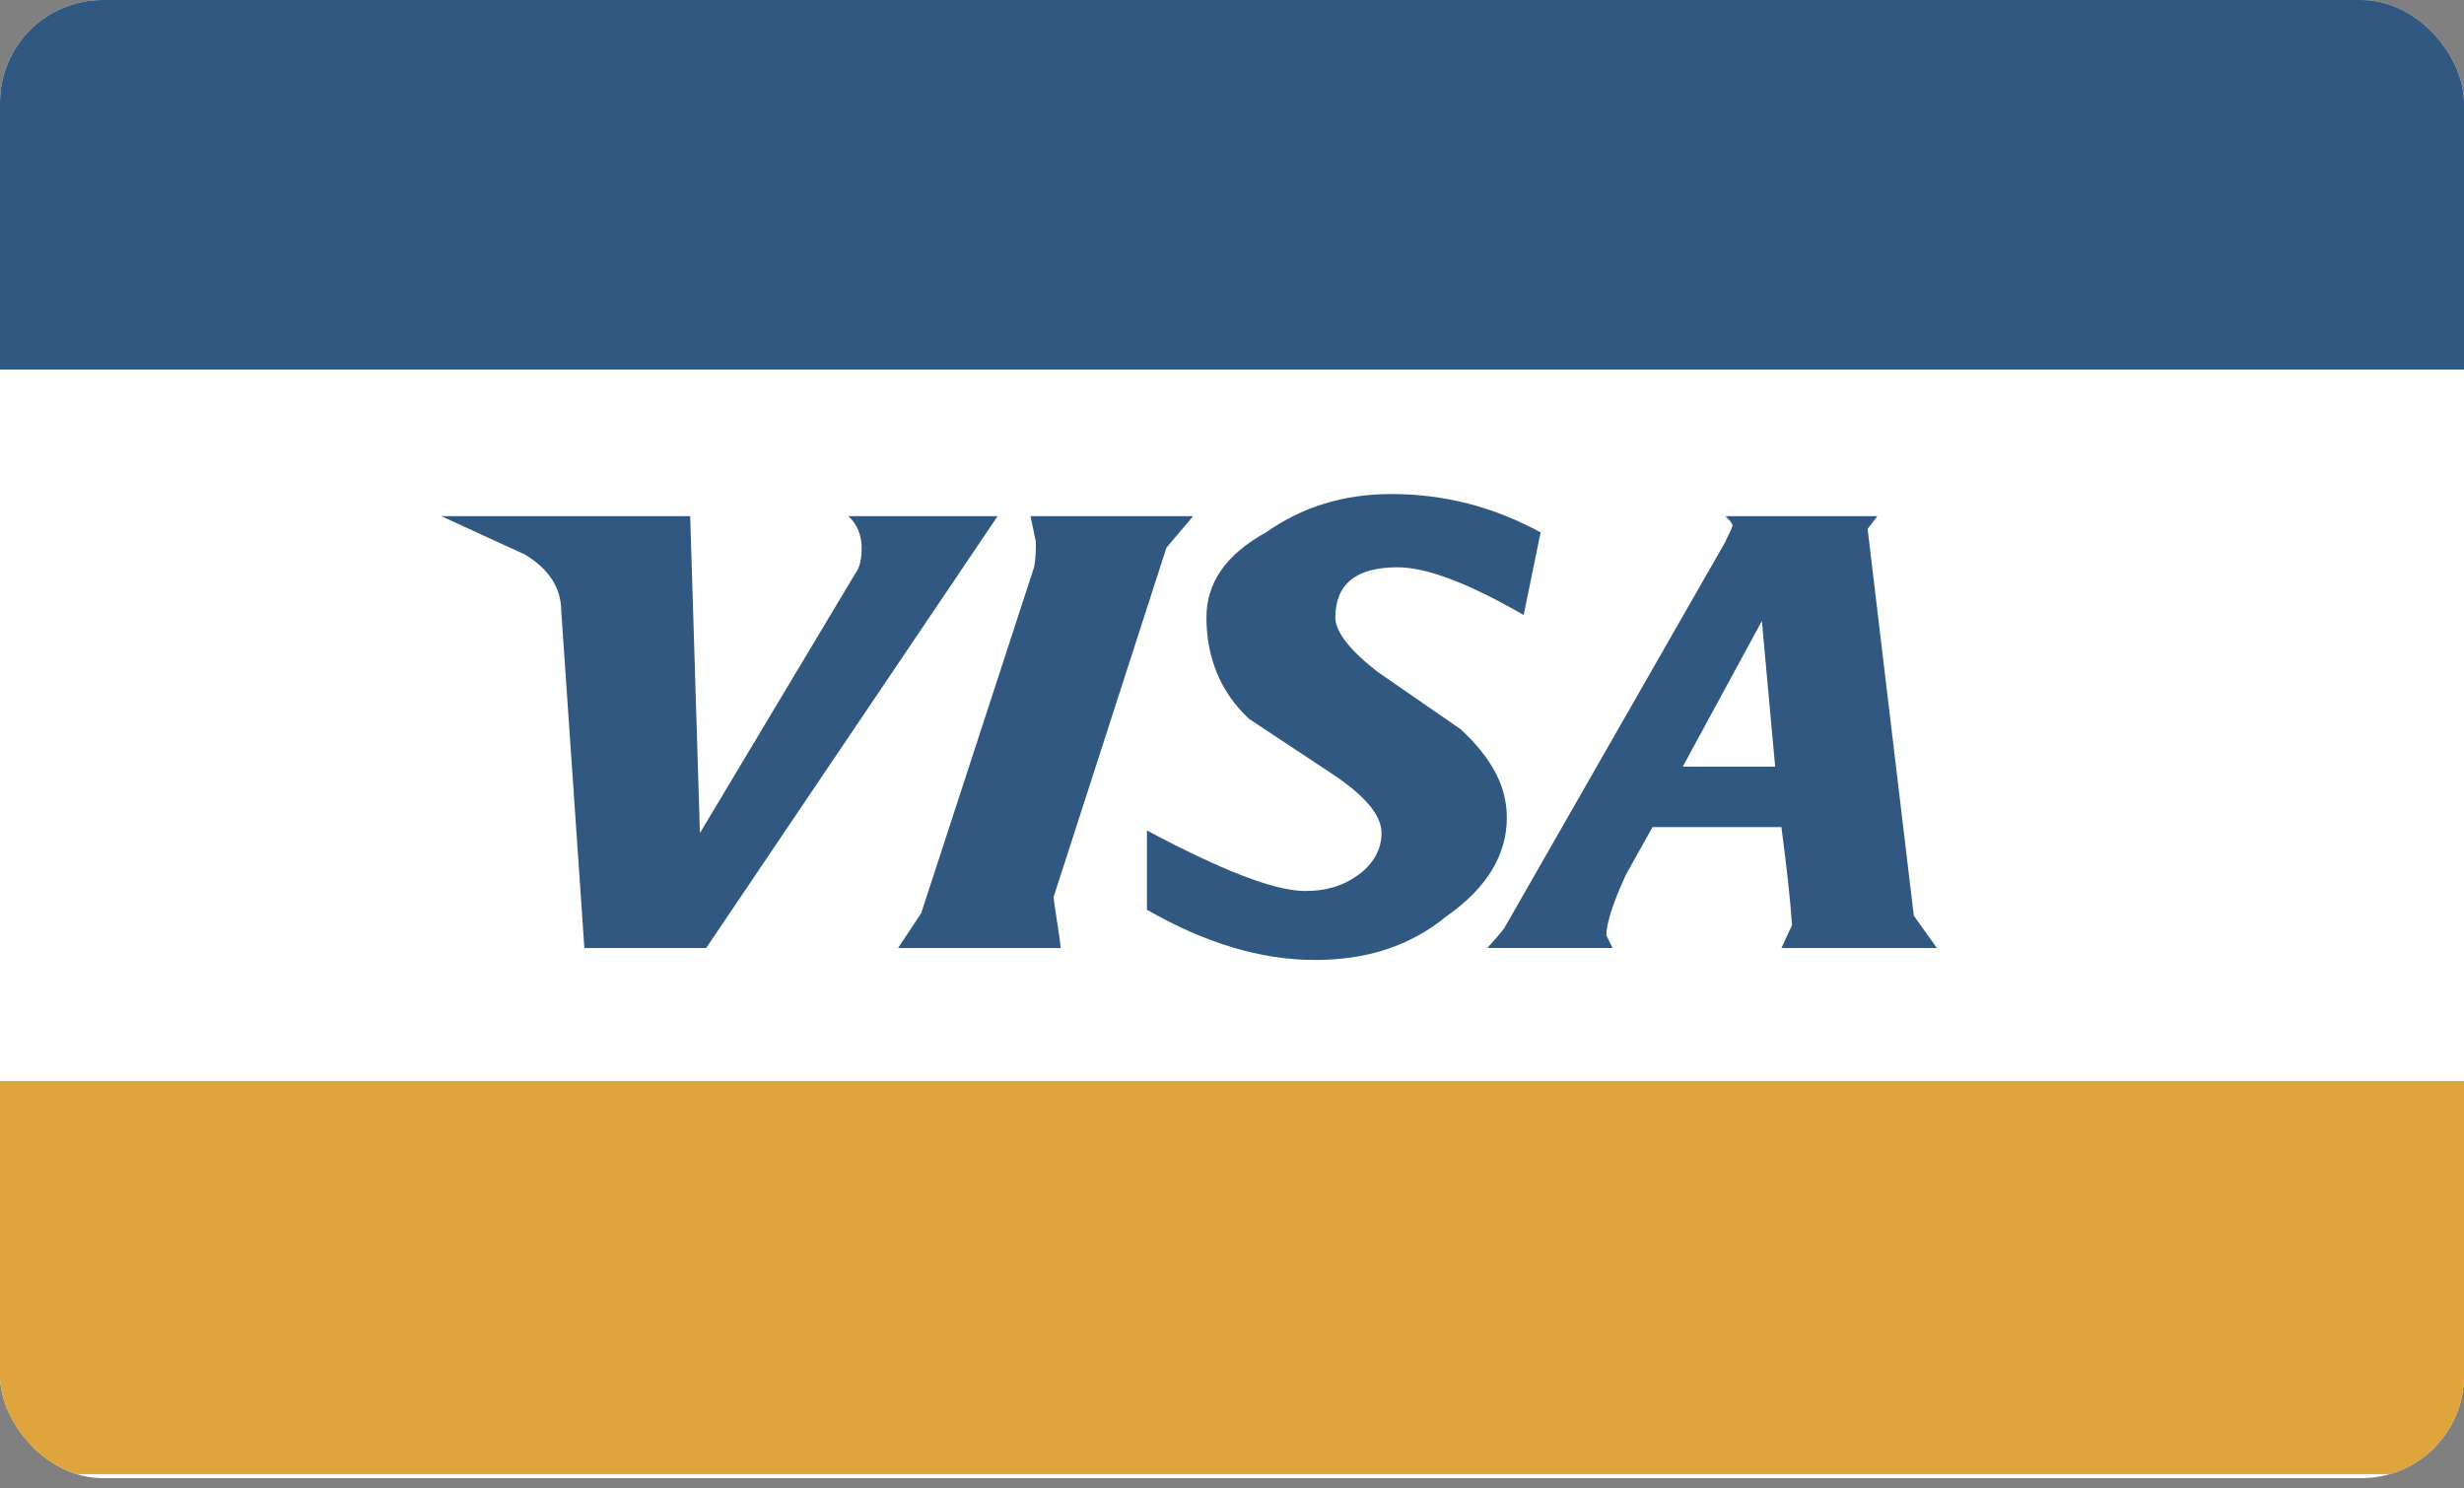 <svg width="48" height="29" viewBox="0 0 48 29" fill="none" xmlns="http://www.w3.org/2000/svg">
<rect x="0" y="0" width="48" height="29" fill="#808080" stroke="none"/>
<g clip-path="url(#clip0_2458_17150)">
<rect width="48" height="28.8" rx="2" fill="white"/>
<g clip-path="url(#clip1_2458_17150)">
<path fill-rule="evenodd" clip-rule="evenodd" d="M51.006 1.813C51.006 -0.674 49.658 -1.908 47.043 -1.908H0.963C-0.344 -1.908 -1.304 -1.575 -1.938 -0.89C-2.652 -0.204 -3 0.677 -3 1.813V27.038C-3 28.174 -2.652 29.036 -1.938 29.741C-1.202 30.426 -0.263 30.759 0.963 30.759H47.043C49.658 30.759 51.006 29.506 51.006 27.038V1.813ZM47.043 -1.321C49.208 -1.321 50.311 -0.263 50.311 1.813V27.038C50.311 29.133 49.208 30.171 47.043 30.171H0.963C-0.079 30.171 -0.875 29.878 -1.468 29.29C-2.081 28.722 -2.387 27.939 -2.387 27.038V1.813C-2.387 -0.263 -1.304 -1.321 0.963 -1.321H47.043Z" fill="#315881"/>
<path fill-rule="evenodd" clip-rule="evenodd" d="M0.959 0C0.067 0 -0.494 0.13 -0.805 0.409C-1.075 0.726 -1.199 1.247 -1.199 2.009V7.2H49.201V2.009C49.201 0.651 48.453 0 46.959 0H0.959Z" fill="#315881"/>
<path fill-rule="evenodd" clip-rule="evenodd" d="M-0.793 26.529C-0.793 27.977 -0.078 28.722 1.331 28.722H46.594C48.064 28.722 48.8 27.978 48.8 26.529V21.064H-0.793V26.529Z" fill="#DFA43B"/>
<path fill-rule="evenodd" clip-rule="evenodd" d="M16.786 10.671C16.786 10.887 16.751 11.053 16.665 11.169L13.635 16.231L13.445 10.057H8.598L10.225 10.804C10.692 11.086 10.934 11.451 10.934 11.916L11.384 18.472H13.756L19.434 10.057H16.526C16.699 10.207 16.786 10.439 16.786 10.671ZM36.382 10.306L36.572 10.057H33.612C33.716 10.157 33.75 10.207 33.75 10.24C33.715 10.372 33.646 10.456 33.612 10.555L29.301 18.089C29.198 18.222 29.093 18.338 28.973 18.471H31.413L31.292 18.222C31.292 18.006 31.413 17.608 31.673 17.044L32.192 16.115H34.703C34.807 16.895 34.876 17.542 34.91 18.024L34.703 18.472H37.732L37.282 17.841L36.382 10.306ZM34.581 14.937H32.781L34.322 12.099L34.581 14.937ZM27.103 9.626C26.169 9.626 25.372 9.875 24.662 10.373C23.883 10.804 23.502 11.352 23.502 12.033C23.502 12.813 23.779 13.493 24.333 14.007L26.013 15.119C26.619 15.534 26.913 15.899 26.913 16.231C26.913 16.547 26.757 16.829 26.463 17.044C26.169 17.26 25.839 17.36 25.424 17.36C24.818 17.36 23.779 16.945 22.343 16.181V17.725C23.468 18.372 24.559 18.704 25.614 18.704C26.619 18.704 27.467 18.439 28.194 17.841C28.973 17.293 29.354 16.646 29.354 15.933C29.354 15.335 29.077 14.787 28.453 14.207L26.843 13.095C26.307 12.68 26.013 12.315 26.013 12.033C26.013 11.386 26.411 11.053 27.224 11.053C27.778 11.053 28.592 11.352 29.682 11.983L30.012 10.373C29.094 9.875 28.142 9.626 27.103 9.626ZM20.663 18.472C20.629 18.123 20.559 17.808 20.525 17.476L22.723 10.671L23.243 10.057H20.075C20.11 10.207 20.144 10.406 20.179 10.555C20.179 10.705 20.179 10.888 20.144 11.053L17.946 17.791L17.495 18.472L20.663 18.472Z" fill="#315881"/>
</g>
</g>
<defs>
<clipPath id="clip0_2458_17150">
<rect width="48" height="28.8" rx="2" fill="white"/>
</clipPath>
<clipPath id="clip1_2458_17150">
<rect width="55.642" height="32.635" fill="white" transform="translate(-3.82 -1.878)"/>
</clipPath>
</defs>
</svg>

